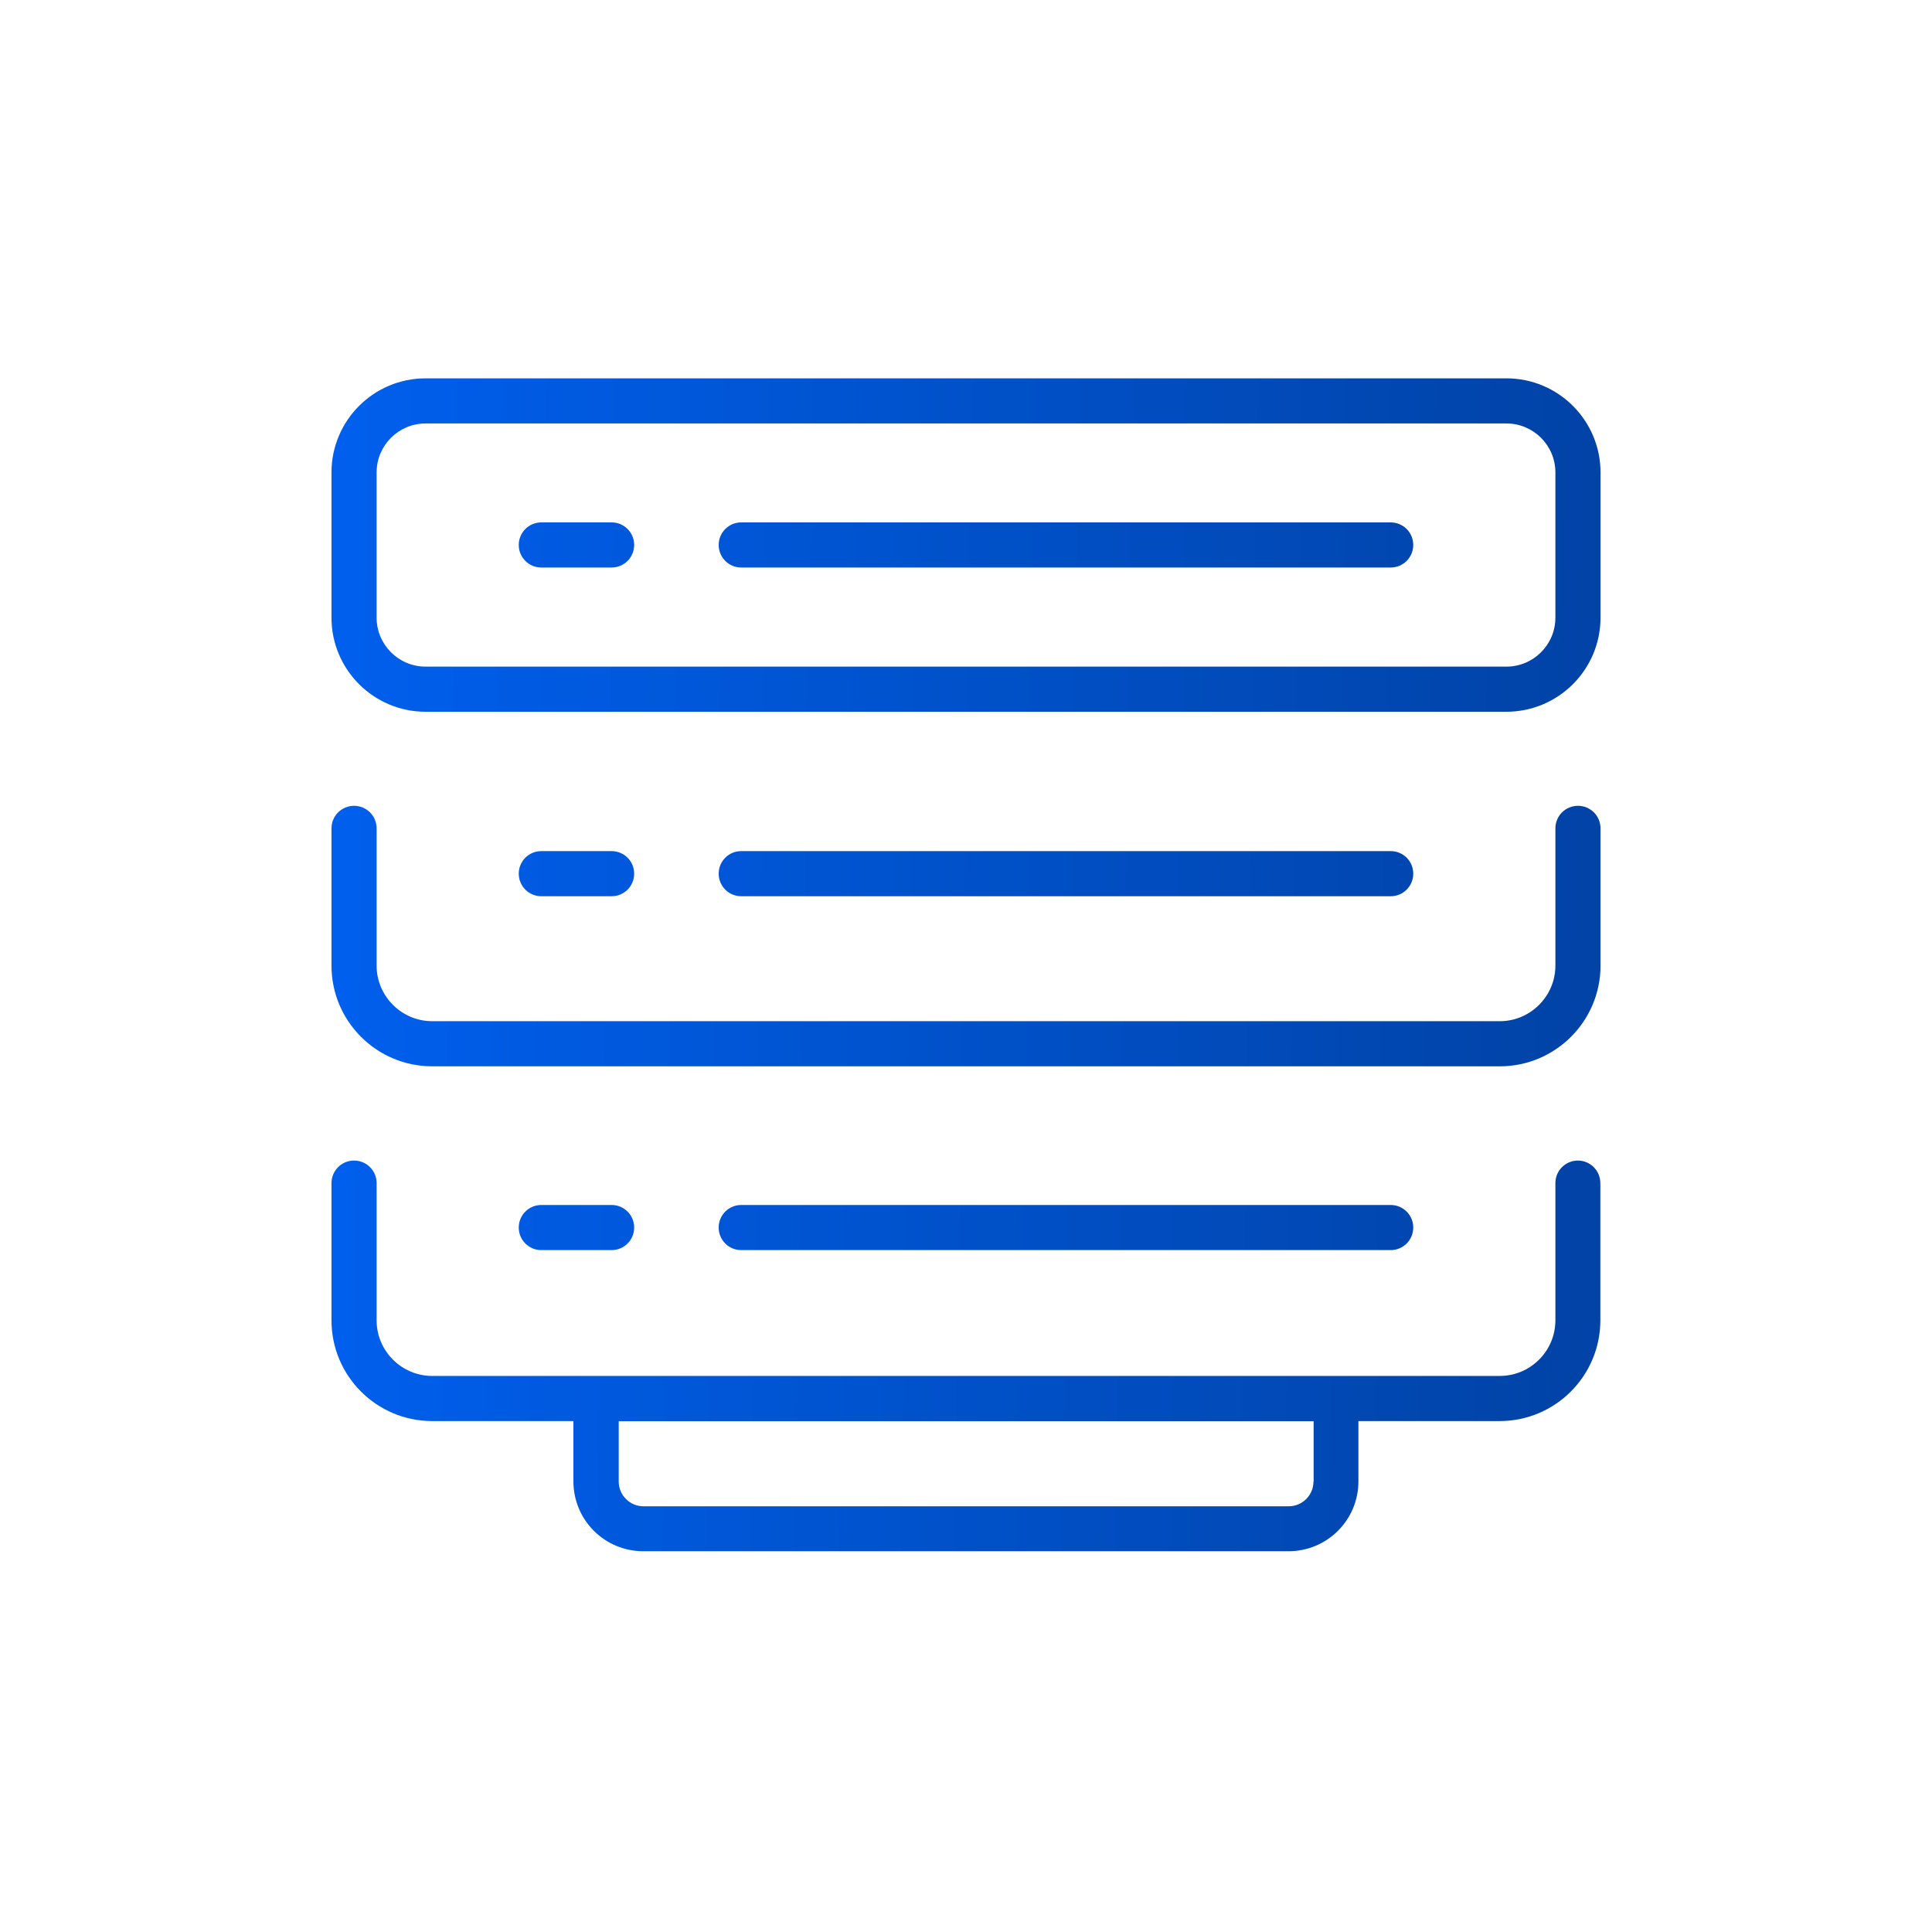 <?xml version="1.0" encoding="UTF-8"?>
<svg id="_レイヤー_2" data-name="レイヤー 2" xmlns="http://www.w3.org/2000/svg" xmlns:xlink="http://www.w3.org/1999/xlink" viewBox="0 0 111.32 111.32">
  <defs>
    <style>
      .cls-1 {
        fill: url(#_名称未設定グラデーション_41-5);
      }

      .cls-2 {
        fill: url(#_名称未設定グラデーション_41-6);
      }

      .cls-3 {
        fill: url(#_名称未設定グラデーション_41-3);
      }

      .cls-4 {
        fill: url(#_名称未設定グラデーション_41-4);
      }

      .cls-5 {
        fill: url(#_名称未設定グラデーション_41-2);
      }

      .cls-6 {
        fill: url(#_名称未設定グラデーション_41-9);
      }

      .cls-7 {
        fill: url(#_名称未設定グラデーション_41-7);
      }

      .cls-8 {
        fill: url(#_名称未設定グラデーション_41-8);
      }

      .cls-9 {
        fill: #fff;
      }

      .cls-10 {
        fill: url(#_名称未設定グラデーション_41);
      }
    </style>
    <linearGradient id="_名称未設定グラデーション_41" data-name="名称未設定グラデーション 41" x1="7" y1="30.65" x2="117.11" y2="32.35" gradientUnits="userSpaceOnUse">
      <stop offset="0" stop-color="#0064f9"/>
      <stop offset="1" stop-color="#01398e"/>
    </linearGradient>
    <linearGradient id="_名称未設定グラデーション_41-2" data-name="名称未設定グラデーション 41" x1="6.65" y1="53.15" x2="116.77" y2="54.85" xlink:href="#_名称未設定グラデーション_41"/>
    <linearGradient id="_名称未設定グラデーション_41-3" data-name="名称未設定グラデーション 41" x1="6.28" y1="77.24" x2="116.4" y2="78.94" xlink:href="#_名称未設定グラデーション_41"/>
    <linearGradient id="_名称未設定グラデーション_41-4" data-name="名称未設定グラデーション 41" x1="7" y1="30.57" x2="117.11" y2="32.26" xlink:href="#_名称未設定グラデーション_41"/>
    <linearGradient id="_名称未設定グラデーション_41-5" data-name="名称未設定グラデーション 41" x1="6.99" y1="31" x2="117.11" y2="32.69" xlink:href="#_名称未設定グラデーション_41"/>
    <linearGradient id="_名称未設定グラデーション_41-6" data-name="名称未設定グラデーション 41" x1="6.71" y1="49.5" x2="116.82" y2="51.2" xlink:href="#_名称未設定グラデーション_41"/>
    <linearGradient id="_名称未設定グラデーション_41-7" data-name="名称未設定グラデーション 41" x1="6.7" y1="49.94" x2="116.82" y2="51.63" xlink:href="#_名称未設定グラデーション_41"/>
    <linearGradient id="_名称未設定グラデーション_41-8" data-name="名称未設定グラデーション 41" x1="6.39" y1="69.88" x2="116.51" y2="71.57" xlink:href="#_名称未設定グラデーション_41"/>
    <linearGradient id="_名称未設定グラデーション_41-9" data-name="名称未設定グラデーション 41" x1="6.39" y1="70.31" x2="116.5" y2="72.01" xlink:href="#_名称未設定グラデーション_41"/>
  </defs>
  <g id="_レイヤー_1-2" data-name="レイヤー 1">
    <g>
      <rect class="cls-9" width="111.32" height="111.32"/>
      <g>
        <path class="cls-10" d="M86.8,21.8H24.52c-2.99,0-5.42,2.43-5.42,5.42v8.37c0,2.99,2.43,5.42,5.42,5.42h62.28c2.99,0,5.42-2.43,5.42-5.42v-8.37c0-2.99-2.43-5.42-5.42-5.42ZM89.62,35.59c0,1.56-1.27,2.82-2.82,2.82H24.52c-1.56,0-2.82-1.27-2.82-2.82v-8.37c0-1.56,1.27-2.82,2.82-2.82h62.28c1.56,0,2.82,1.27,2.82,2.82v8.37Z"/>
        <path class="cls-5" d="M90.92,46.43c-.72,0-1.3.58-1.3,1.3v7.91c0,1.76-1.44,3.2-3.2,3.2H24.9c-1.76,0-3.2-1.44-3.2-3.2v-7.91c0-.72-.58-1.3-1.3-1.3s-1.3.58-1.3,1.3v7.91c0,3.2,2.6,5.8,5.8,5.8h61.52c3.2,0,5.8-2.6,5.8-5.8v-7.91c0-.72-.58-1.3-1.3-1.3Z"/>
        <path class="cls-3" d="M90.92,66.87c-.72,0-1.3.58-1.3,1.3v7.91c0,1.76-1.44,3.2-3.2,3.2H24.9c-1.76,0-3.2-1.44-3.2-3.2v-7.91c0-.72-.58-1.3-1.3-1.3s-1.3.58-1.3,1.3v7.91c0,3.2,2.6,5.8,5.8,5.8h8.14v3.48c0,2.22,1.8,4.02,4.02,4.02h37.19c2.22,0,4.02-1.8,4.02-4.02v-3.48h8.14c3.2,0,5.8-2.6,5.8-5.8v-7.91c0-.72-.58-1.3-1.3-1.3ZM75.68,85.37c0,.78-.64,1.42-1.42,1.42h-37.19c-.78,0-1.42-.64-1.42-1.42v-3.48h40.04v3.48Z"/>
        <path class="cls-4" d="M80.13,30.1h-37.42c-.72,0-1.3.58-1.3,1.3s.58,1.3,1.3,1.3h37.42c.72,0,1.3-.58,1.3-1.3s-.58-1.3-1.3-1.3Z"/>
        <path class="cls-1" d="M35.24,30.1h-4.05c-.72,0-1.3.58-1.3,1.3s.58,1.3,1.3,1.3h4.05c.72,0,1.3-.58,1.3-1.3s-.58-1.3-1.3-1.3Z"/>
        <path class="cls-2" d="M80.13,51.64c.72,0,1.3-.58,1.3-1.3s-.58-1.3-1.3-1.3h-37.42c-.72,0-1.3.58-1.3,1.3s.58,1.3,1.3,1.3h37.42Z"/>
        <path class="cls-7" d="M35.24,51.64c.72,0,1.3-.58,1.3-1.3s-.58-1.3-1.3-1.3h-4.05c-.72,0-1.3.58-1.3,1.3s.58,1.3,1.3,1.3h4.05Z"/>
        <path class="cls-8" d="M80.13,72.03c.72,0,1.3-.58,1.3-1.3s-.58-1.3-1.3-1.3h-37.42c-.72,0-1.3.58-1.3,1.3s.58,1.3,1.3,1.3h37.42Z"/>
        <path class="cls-6" d="M35.24,72.03c.72,0,1.3-.58,1.3-1.3s-.58-1.3-1.3-1.3h-4.05c-.72,0-1.3.58-1.3,1.3s.58,1.3,1.3,1.3h4.05Z"/>
      </g>
    </g>
  </g>
</svg>
